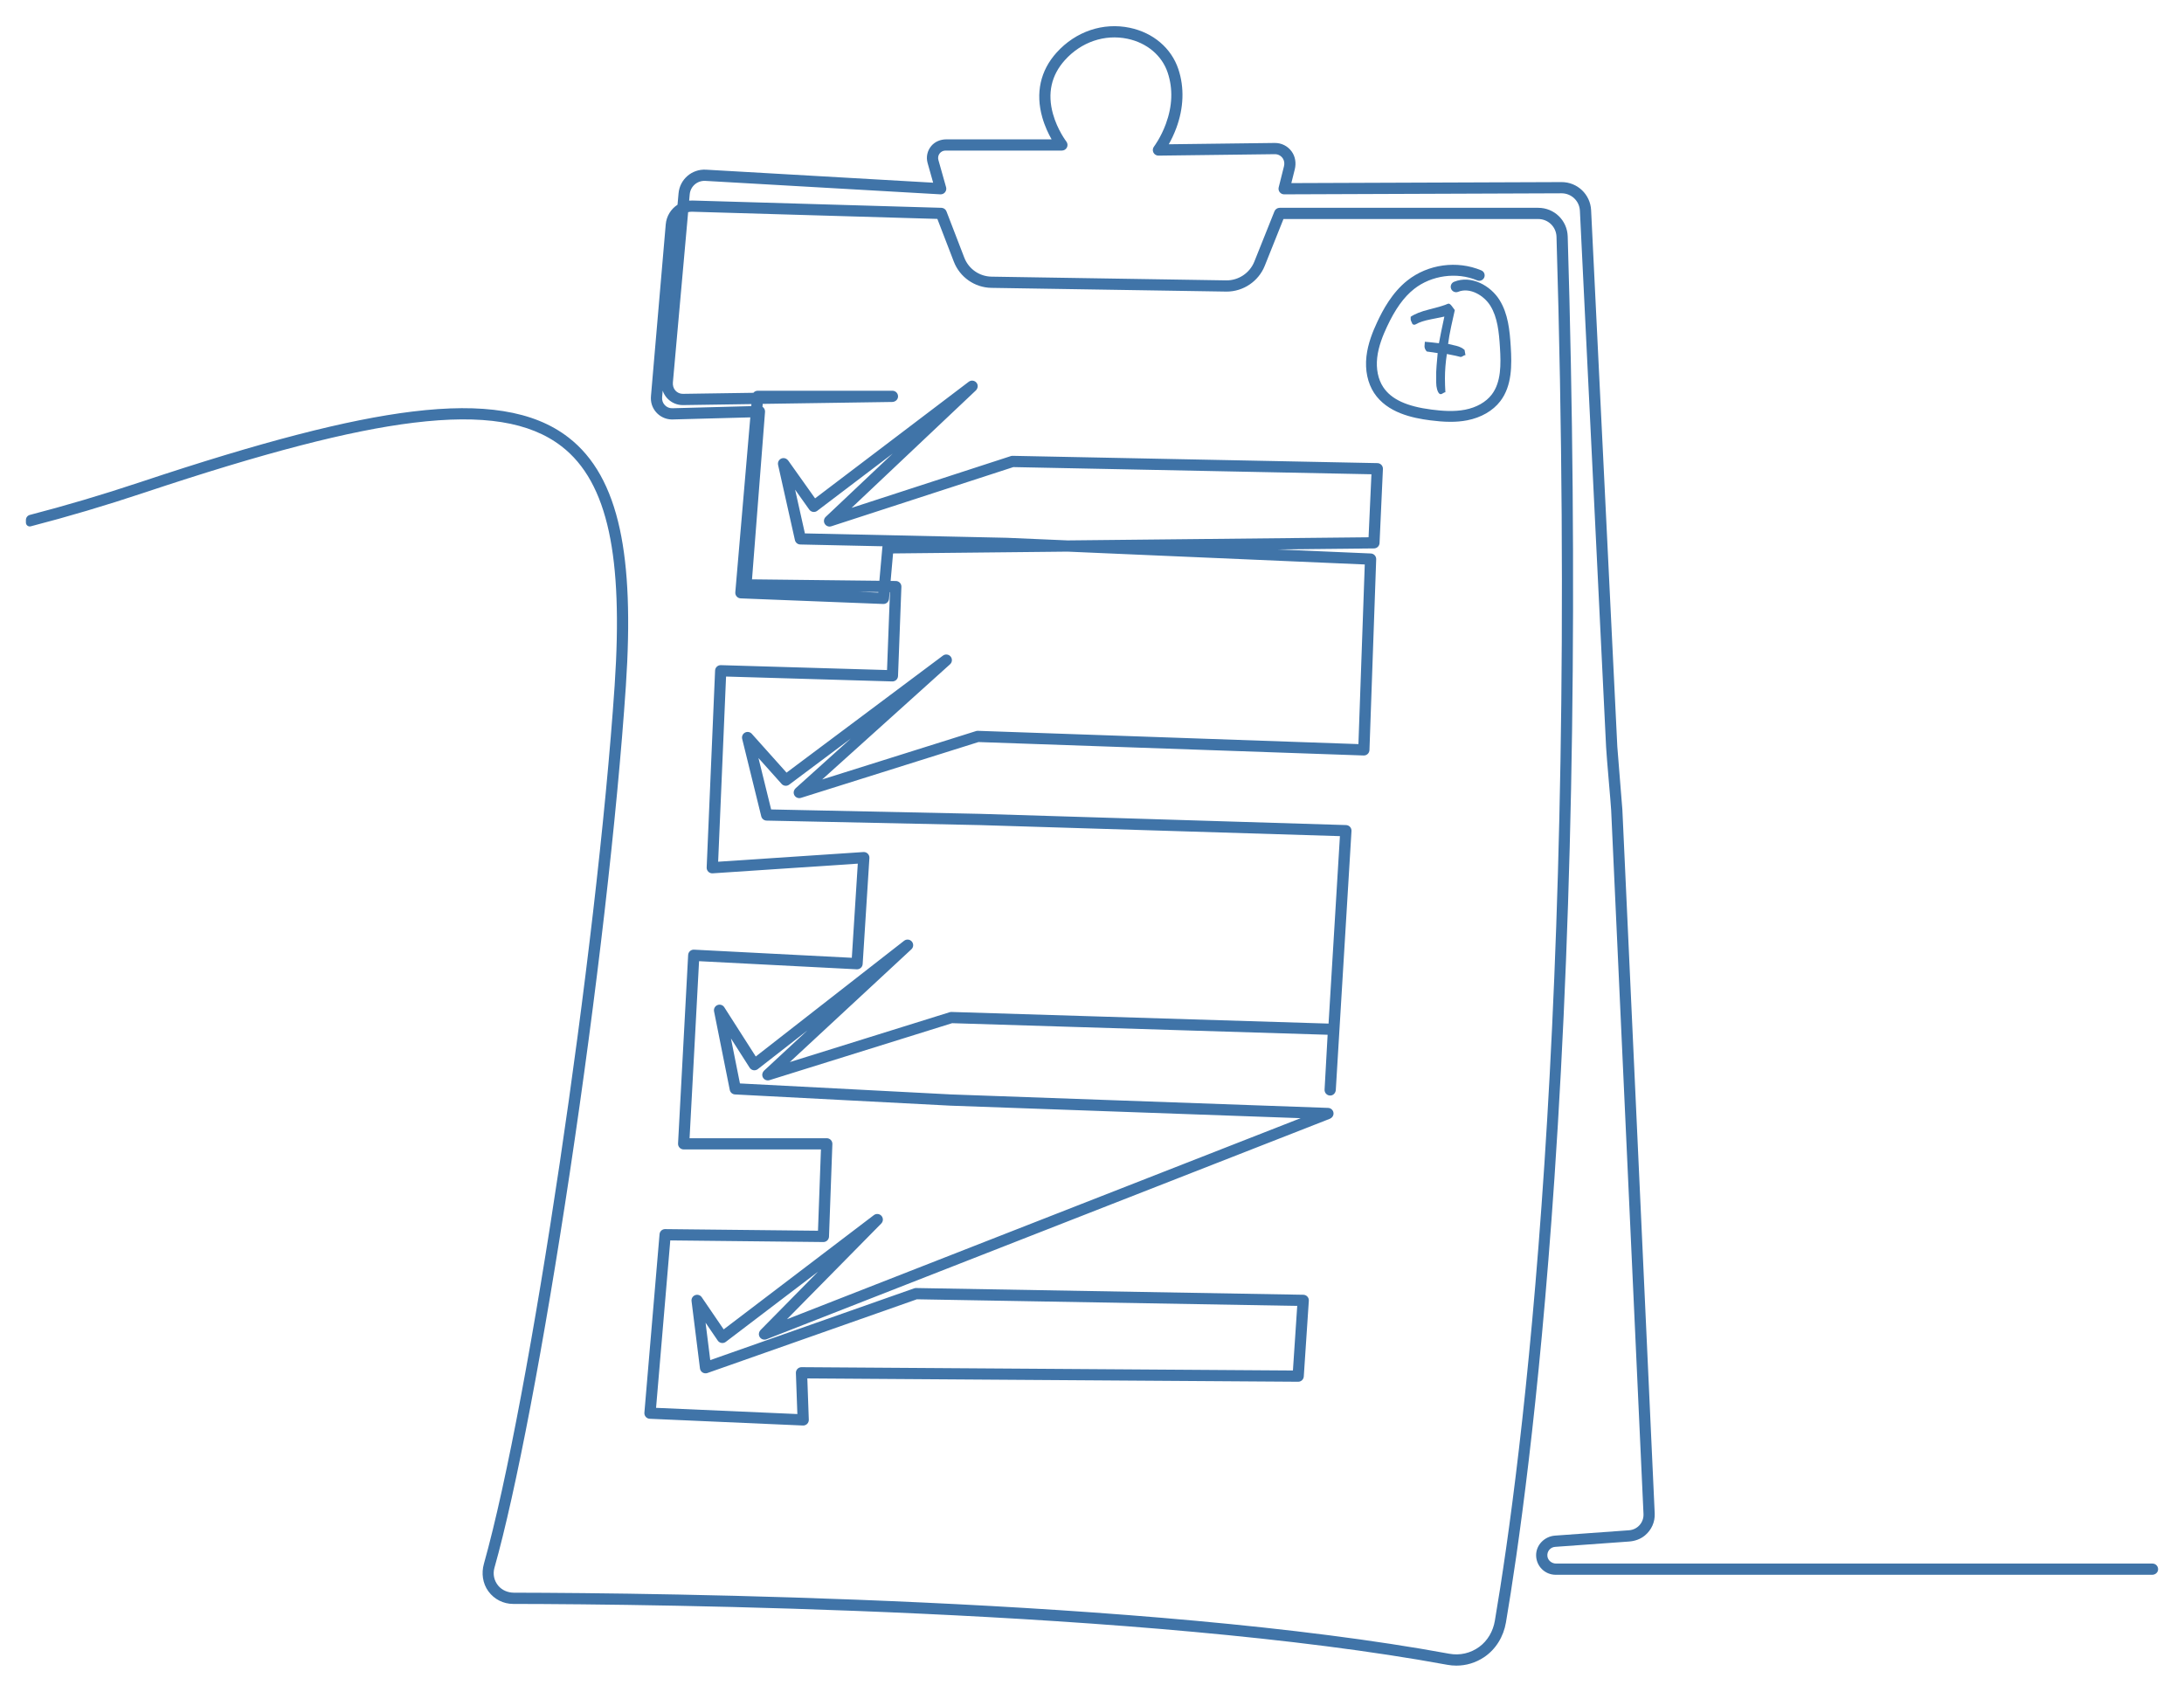 <?xml version="1.0" encoding="UTF-8"?>
<svg id="Layer_1" xmlns="http://www.w3.org/2000/svg" version="1.1" viewBox="0 0 681.539 527.999">
  <!-- Generator: Adobe Illustrator 29.2.1, SVG Export Plug-In . SVG Version: 2.1.0 Build 116)  -->
  <defs>
    <style>
      .st0 {
        fill: #4074a8;
      }
    </style>
  </defs>
  <g id="Design">
    <path class="st0" d="M504.7,233.011l-8.179-167.418c-.24-4.921-4.279-8.764-9.202-8.764-.011,0-.024 0-.035 0l-84.31.315,1.075-4.299c.48-1.922.18-4-.993-5.597-1.245-1.694-3.178-2.657-5.268-2.63l-33.063.41c.737-1.304,1.586-3.008,2.335-5.019,2.346-6.308,2.573-12.683.655-18.437-2.183-6.549-7.848-11.372-15.153-12.901-8.352-1.748-16.888,1.141-22.834,7.728-5.079,5.626-6.628,12.615-4.479,20.214.79,2.795,1.941,5.175,2.912,6.879l-32.875-0c-1.767-0-3.509.692-4.652,2.04-1.272,1.5-1.697,3.469-1.169,5.342l1.732,6.141-70.884-4.06c-4.408-.253-8.175,2.997-8.569,7.397l-.317,3.54c-2.035,1.324-3.455,3.538-3.677,6.126l-4.607,53.555c-.077.898-.018,1.812.255,2.671.943,2.962,3.66,4.742,6.516,4.665l24.223-.651-4.679,54.589c-.041.477.115.95.432,1.308.317.359.766.572,1.244.591l44.483,1.751c.932.033,1.731-.665,1.813-1.595l.187-2.103.104.001-.917,24.313-51.854-1.525c-.958-.03-1.76.718-1.801,1.676l-2.627,61.471c-.021.497.17.98.526,1.328s.842.53,1.34.494l45.295-3.02-1.866,29.382-49.235-2.538c-.965-.054-1.787.691-1.839,1.655l-3.152,58.844c-.026.48.147.95.478,1.298.331.349.79.546,1.271.546h42.842l-.923,25.376-47.68-.507-.019-0c-.906-.011-1.666.679-1.743,1.582l-4.73,55.713c-.04.475.115.946.43,1.304.315.358.762.572,1.239.593l47.811,2.102c.487.022.963-.162,1.31-.506.347-.344.534-.817.517-1.306l-.46-12.885,153.164,1.038h.012c.922,0,1.686-.715,1.747-1.635l1.576-23.643c.032-.478-.134-.949-.458-1.302-.324-.353-.779-.557-1.259-.566l-120.84-2.102c-.208-.007-.415.03-.612.099l-63.624,22.396-1.458-11.666,3.797,5.569c.271.397.692.665,1.166.742.474.077.959-.044,1.341-.335l28.792-21.907-17.907,18.174c-.476.483-.695,1.198-.474,1.839.338.984,1.394,1.435,2.302,1.08l175.756-68.797c.634-.248,1.126-.816,1.183-1.494.087-1.041-.704-1.882-1.683-1.916l-117.675-4.203-65.875-3.431-2.808-14.041,5.837,9.132c.265.415.694.7,1.18.783.485.083.984-.042,1.373-.345l15.476-12.074-13.481,12.506c-.491.455-.743,1.147-.563,1.792.277.993,1.291,1.508,2.215,1.219l56.987-17.776,117.176,3.613-.951,17.113-0.0.009c-.059,1.06.838,1.953,1.942,1.838.866-.09,1.507-.86,1.56-1.729l4.898-80.817c.029-.473-.135-.937-.455-1.287-.319-.35-.767-.555-1.24-.57l-114.202-3.503-65.207-1.373-3.952-16.039,7.221,8.071c.605.677,1.628.778,2.355.234l19.242-14.398-17.2,15.493c-.502.452-.763,1.148-.585,1.799.273,1,1.293,1.52,2.222,1.228l55.405-17.423,120.19,4.193c.965.035,1.777-.722,1.811-1.688l2.102-59.545c.034-.961-.714-1.77-1.675-1.811l-29.245-1.264,30.238-.314c.929-.01,1.689-.743,1.731-1.672l1.051-23.117c.021-.472-.149-.932-.471-1.277-.323-.344-.771-.544-1.243-.554l-113.835-2.277c-.197-.004-.391.025-.576.086l-49.692,16.157,38.758-36.622c.607-.573.805-1.505.378-2.223-.55-.925-1.751-1.133-2.571-.51l-47.947,36.386-8.363-11.77c-.397-.558-1.072-.898-1.747-.784-1.034.174-1.652,1.155-1.437,2.115l5.254,23.468c.176.786.866,1.351,1.671,1.368l25.678.558c-.032.108-.053.221-.064.338l-.927,10.43-39.746-.447,4.058-52.25c.038-.495-.135-.983-.477-1.342-.096-.101-.202-.189-.316-.263l.078-.906,40.408-.6c.867-.013,1.663-.613,1.797-1.47.17-1.094-.67-2.034-1.729-2.034h-42.031c-.544,0-1.035.249-1.357.644l-21.977.326c-.917.015-1.761-.356-2.374-1.039-.613-.683-.853-1.625-.771-2.539l4.757-53.123c.402-.1.824-.148,1.257-.135l76.517,2.241,5.134,13.326c1.876,4.868,6.519,8.11,11.736,8.193l73.212,1.162c.067.001.133.002.2.002,5.192-0,9.95-3.212,11.882-8.043l5.842-14.605h79.494c3.108,0,5.616,2.435,5.709,5.543,7.309,244.366-10.968,383.246-19.242,431.946-.546,3.213-2.214,6.178-4.841,8.108-2.728,2.004-6.076,2.772-9.389,2.162-94.059-17.312-246.864-18.96-291.867-19.049-1.853-.004-3.673-.733-4.87-2.147-1.333-1.575-1.777-3.644-1.221-5.609,6.671-23.561,15.478-69.762,23.56-123.589,8.343-55.565,14.703-110.797,17.449-151.536,1.395-20.69.784-36.716-1.867-48.996-2.835-13.13-8.082-22.505-16.041-28.658-5.458-4.22-12.108-6.909-20.332-8.222-7.951-1.269-17.237-1.225-28.389.137-20.251,2.472-47.168,9.451-84.709,21.964-12.302,4.101-23.842,7.489-34.656,10.293-.724.188-1.223.837-1.223,1.585v.802c0,.789.741,1.37,1.505,1.173,11.516-2.978,23.361-6.489,35.481-10.529,37.313-12.438,64.013-19.368,84.025-21.81,21.572-2.633,36.238-.288,46.154,7.38,7.278,5.627,12.106,14.337,14.759,26.627,2.581,11.955,3.169,27.663,1.796,48.021-5.579,82.757-26.521,223.404-40.798,274.099-.825,2.928-.399,6.125,1.396,8.581,1.824,2.495,4.653,3.933,7.736,3.939,44.628.084,197.54,1.702,291.475,18.992.956.176,1.915.263,2.866.263,3.057,0,6.04-.899,8.633-2.628,3.699-2.466,6.089-6.463,6.832-10.846,3.606-21.251,10.293-67.173,15.133-138.654,5.953-87.92,7.346-186.802,4.143-293.9-.15-5.013-4.195-8.941-9.21-8.941h-80.68c-.716,0-1.36.436-1.626,1.101l-6.283,15.706c-1.421,3.554-4.953,5.901-8.774,5.84l-73.212-1.162c-3.808-.061-7.154-2.396-8.523-5.95l-5.552-14.413c-.254-.658-.878-1.1-1.583-1.121l-77.681-2.275c-.35-.01-.696.002-1.037.035l.175-1.954c.224-2.506,2.369-4.355,4.88-4.213l73.336,4.2c.567.032,1.111-.21,1.466-.652.355-.442.474-1.027.32-1.572l-2.399-8.505c-.198-.701-.059-1.435.38-2.016.439-.58,1.109-.913,1.837-.913h36.325c.668,0,1.277-.381,1.572-.981.294-.6.221-1.316-.188-1.844-.028-.036-2.788-3.637-4.17-8.611-1.787-6.429-.53-12.085,3.737-16.812,5.102-5.652,12.398-8.137,19.517-6.647,6.072,1.271,10.763,5.226,12.548,10.58,1.675,5.026,1.481,10.411-.577,16.005-1.566,4.258-3.682,7.039-3.701,7.064-.411.532-.481,1.251-.182,1.852.297.595.904.97,1.567.97.007,0,.015-0.0.022-0l36.31-.45c1.049-.014,2.015.522,2.565,1.448.412.692.477,1.539.282,2.321l-1.648,6.589c-.131.524-.013,1.08.321,1.505.333.425.838.673,1.385.671l86.562-.324h.022c3.046,0,5.555,2.39,5.704,5.432l8.179,167.418c.159,3.244,1.476,17.496,1.576,19.656l10.092,219.658c.122,2.663-1.865,4.899-4.523,5.091l-23.076,1.665c-3.248.234-5.926,2.879-5.91,6.136.017,3.395,2.748,6.09,6.112,6.09l186.141 0c.872,0,1.681-.596,1.821-1.458.178-1.097-.664-2.045-1.727-2.045l-186.106 0c-1.326,0-2.536-.933-2.713-2.247-.206-1.527.898-2.857,2.397-2.965l23.09-1.666c1.787-.129,3.536-.735,4.918-1.876,2.091-1.727,3.197-4.247,3.075-6.885l-10.092-219.658c-.053-1.159-1.506-18.224-1.576-19.667ZM425.888,176.166l-1.979,56.059-118.741-4.142c-.198-.007-.397.02-.586.079l-48.015,15.099,39.905-35.945c.696-.627.775-1.69.181-2.413-.594-.723-1.653-.852-2.402-.291l-48.803,36.517-10.839-12.114c-.536-.599-1.412-.756-2.123-.381-.711.376-1.075,1.187-.883,1.968l5.954,24.168c.19.769.872,1.315,1.664,1.332l66.533,1.401,112.382,3.447-3.546,58.501-117.66-3.628c-.195-.006-.389.021-.576.079l-49.888,15.561,37.94-35.197c.688-.638.751-1.705.143-2.419-.608-.714-1.671-.822-2.411-.245l-46.294,36.119-9.822-15.367c-.454-.71-1.349-.996-2.13-.681-.782.315-1.228,1.141-1.063,1.968l4.904,24.518c.157.785.826,1.364,1.626,1.405l67.25,3.503c.01 0.0.019.001.028.001l109.245,3.902-160.307,62.75,29.43-29.87c.645-.654.674-1.696.067-2.386-.607-.69-1.644-.793-2.375-.237l-46.868,35.661-6.842-10.034c-.456-.669-1.309-.938-2.066-.651-.757.286-1.219,1.053-1.119,1.855l2.627,21.016c.066.526.366.993.816,1.272.451.279,1.003.339,1.503.163l65.377-23.013,118.687,2.064-1.344,20.161-153.341-1.039c-.004-0-.008-0-.012-0-.473,0-.926.192-1.256.531-.333.343-.511.806-.494,1.283l.458,12.815-44.093-1.938,4.437-52.253,47.761.508c.948.005,1.734-.739,1.769-1.688l1.051-28.897c.017-.475-.16-.937-.49-1.279-.33-.342-.785-.536-1.261-.536h-42.811l2.96-55.254,49.218,2.537c.957.046,1.777-.681,1.838-1.638l2.102-33.1c.032-.503-.154-.996-.511-1.351-.357-.356-.85-.541-1.353-.507l-45.336,3.022,2.47-57.792,51.863,1.525c.956.025,1.765-.724,1.801-1.684l1.051-27.846c.018-.472-.156-.932-.482-1.274-.326-.342-.776-.538-1.248-.543l-1.63-.018.763-8.58,54.432-.566,92.765,4.008ZM251.176,166.465l-3.055-13.644,4.421,6.222c.274.386.694.645,1.163.717s.946-.05,1.324-.336l23.556-17.876-20.914,19.761c-.595.563-.721,1.463-.303,2.167.418.704,1.268,1.024,2.047.772l56.812-18.472,111.744,2.235-.894,19.668-93.894.976-18.892-.816c-.013-.001-.025-.001-.038-.001l-63.077-1.371ZM274.104,184.763l-.015.172-6.113-.241,6.129.069ZM213.175,126.425l21.318-.317-.055.64-24.618.662c-.901.025-1.74-.324-2.359-.981-.619-.657-.917-1.514-.84-2.413l.18-2.089c.297.875.776,1.688,1.418,2.379,1.276,1.374,3.078,2.151,4.957,2.119Z"/>
  </g>
  <g>
    <path class="st0" d="M457.317,110.836c-.189-.023-.449.071-.779.283-.33.213-.578.307-.743.283-.614-.189-2.042-.498-4.283-.926-.403,2.615-.604,5.183-.604,7.702,0,1.271.047,2.685.142,4.239-.142-.023-.378.07-.709.283-.33.211-.566.317-.708.317-.495,0-.885-.494-1.168-1.483-.189-.684-.283-1.402-.283-2.156v-3.25c0-.636.153-2.614.46-5.937-.756-.094-1.889-.259-3.399-.494-.473-.519-.708-1.061-.708-1.626,0-.165.018-.4.053-.706.036-.307.054-.542.054-.707.991.071,2.454.225,4.391.46.401-2.171.968-4.944,1.699-8.321-.473.119-1.865.402-4.178.851-2.078.401-3.66.92-4.745,1.558-.354.213-.696.189-1.027-.07-.425-.826-.613-1.357-.566-1.594-.023-.165-.023-.39,0-.673,1.298-.896,3.234-1.664,5.808-2.302,2.997-.755,4.909-1.333,5.736-1.735.094-.047.188-.07.283-.07.307,0,.649.26,1.026.779l.921,1.239-1.133,5.099c-.449,2.102-.768,3.919-.956,5.453.59.142,1.452.343,2.585.602,1.038.261,1.889.685,2.55,1.274.07.378.164.92.283,1.628Z"/>
    <path class="st0" d="M452.637,131.645c-2.21,0-4.341-.214-6.275-.459-5.586-.706-13.482-2.359-17.546-8.529-2.028-3.08-2.883-7.132-2.405-11.41.459-4.114,2.032-7.887,3.351-10.713,1.757-3.768,4.645-9.213,9.411-12.987,6.447-5.105,15.511-6.347,23.094-3.162.86.361,1.265,1.352.903,2.212s-1.351,1.265-2.211.903c-6.364-2.677-14.277-1.591-19.688,2.695-3.201,2.534-5.884,6.273-8.447,11.767-1.209,2.593-2.65,6.034-3.055,9.66-.39,3.495.274,6.754,1.869,9.177,2.51,3.811,7.324,6.046,15.149,7.036,3.16.399,6.869.715,10.41.027,3.56-.693,6.51-2.368,8.308-4.717,2.969-3.881,2.896-9.396,2.567-14.714-.295-4.775-.746-9.362-2.981-12.99-2.006-3.257-6.421-5.854-10.053-4.372-.861.356-1.85-.061-2.203-.925-.353-.863.062-1.85.925-2.202,5.341-2.184,11.418,1.198,14.207,5.728,2.645,4.292,3.153,9.333,3.477,14.553.353,5.694.42,12.171-3.257,16.976-2.3,3.006-5.974,5.129-10.346,5.98-1.746.34-3.499.467-5.204.467Z"/>
  </g>
</svg>